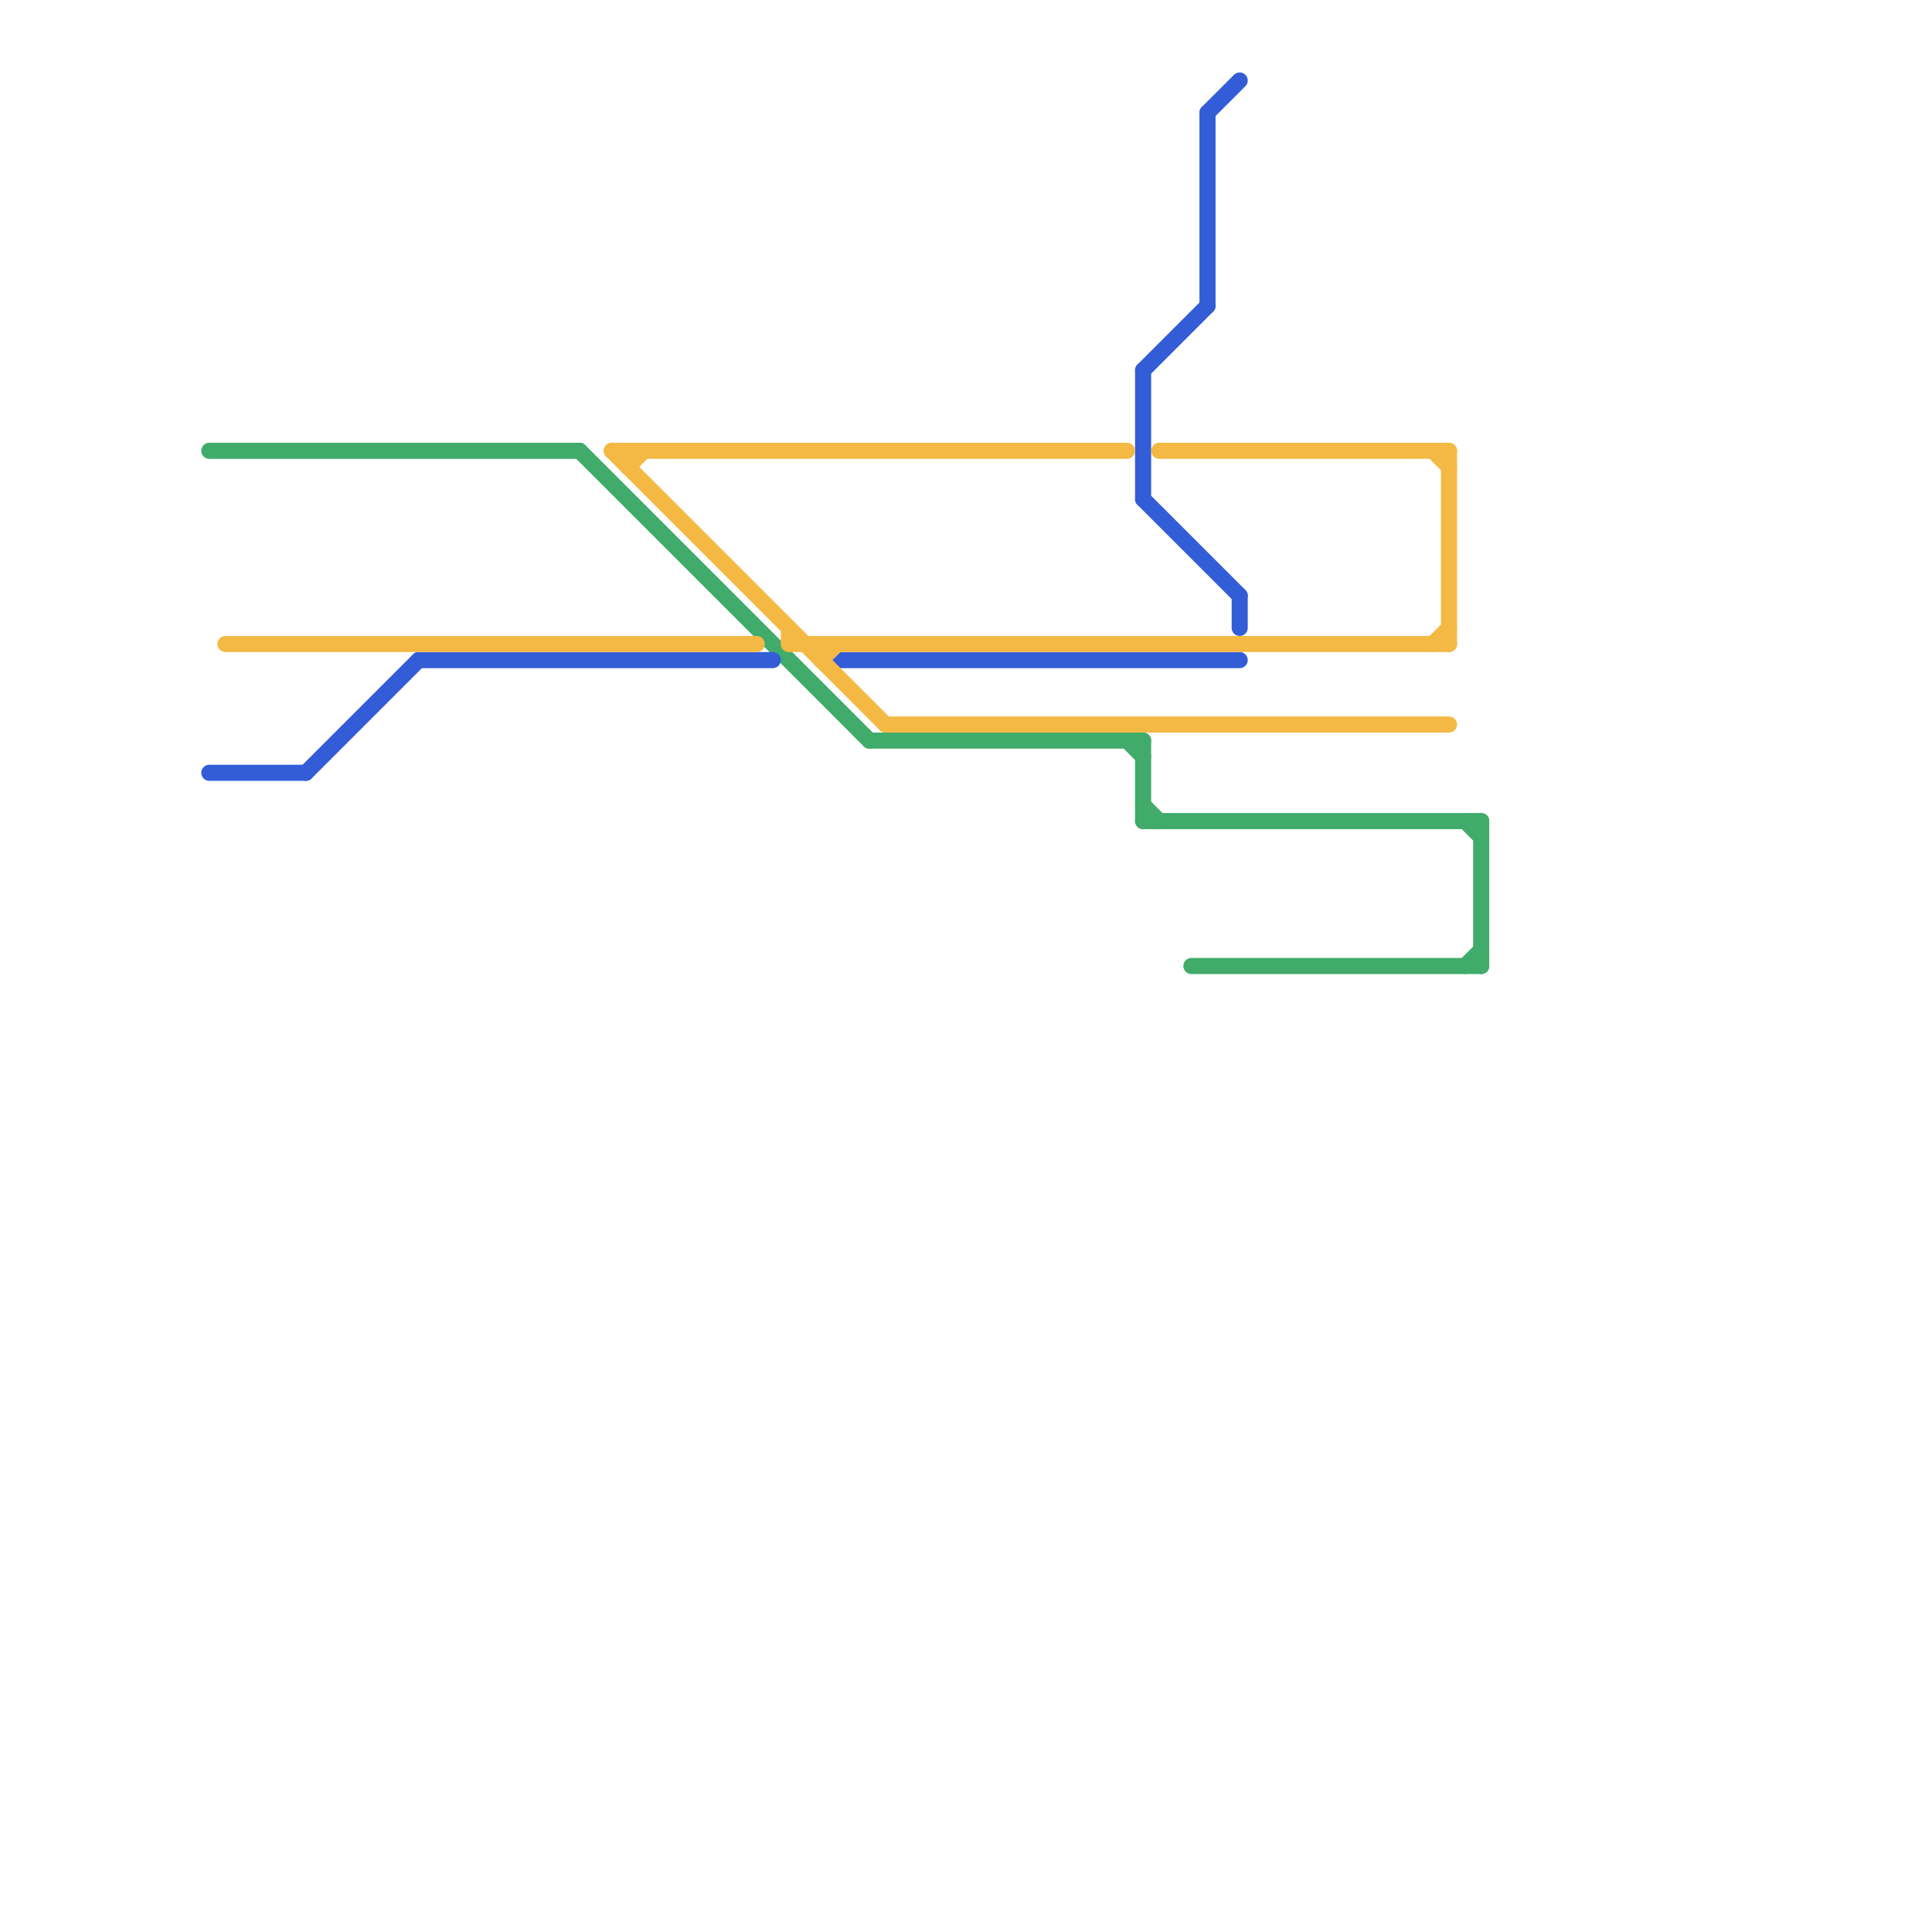 
<svg version="1.1" xmlns="http://www.w3.org/2000/svg" viewBox="0 0 120 120">
<style>text { font: 1px Helvetica; font-weight: 600; white-space: pre; dominant-baseline: central; } line { stroke-width: 1; fill: none; stroke-linecap: round; stroke-linejoin: round; } .c0 { stroke: #40ab6a } .c1 { stroke: #335cd7 } .c2 { stroke: #f3b944 }</style><defs><g id="wm-xf"><circle r="1.2" fill="#000"/><circle r="0.9" fill="#fff"/><circle r="0.6" fill="#000"/><circle r="0.3" fill="#fff"/></g><g id="wm"><circle r="0.6" fill="#000"/><circle r="0.3" fill="#fff"/></g></defs><line class="c0" x1="91" y1="51" x2="92" y2="52"/><line class="c0" x1="54" y1="46" x2="71" y2="46"/><line class="c0" x1="36" y1="28" x2="54" y2="46"/><line class="c0" x1="13" y1="28" x2="36" y2="28"/><line class="c0" x1="71" y1="46" x2="71" y2="51"/><line class="c0" x1="91" y1="60" x2="92" y2="59"/><line class="c0" x1="70" y1="46" x2="71" y2="47"/><line class="c0" x1="74" y1="60" x2="92" y2="60"/><line class="c0" x1="92" y1="51" x2="92" y2="60"/><line class="c0" x1="71" y1="50" x2="72" y2="51"/><line class="c0" x1="71" y1="51" x2="92" y2="51"/><line class="c1" x1="77" y1="37" x2="77" y2="39"/><line class="c1" x1="26" y1="41" x2="48" y2="41"/><line class="c1" x1="19" y1="48" x2="26" y2="41"/><line class="c1" x1="13" y1="48" x2="19" y2="48"/><line class="c1" x1="75" y1="7" x2="75" y2="19"/><line class="c1" x1="71" y1="31" x2="77" y2="37"/><line class="c1" x1="71" y1="23" x2="71" y2="31"/><line class="c1" x1="52" y1="41" x2="77" y2="41"/><line class="c1" x1="71" y1="23" x2="75" y2="19"/><line class="c1" x1="75" y1="7" x2="77" y2="5"/><line class="c2" x1="90" y1="28" x2="90" y2="40"/><line class="c2" x1="89" y1="40" x2="90" y2="39"/><line class="c2" x1="49" y1="40" x2="90" y2="40"/><line class="c2" x1="14" y1="40" x2="47" y2="40"/><line class="c2" x1="39" y1="28" x2="39" y2="29"/><line class="c2" x1="38" y1="28" x2="70" y2="28"/><line class="c2" x1="39" y1="29" x2="40" y2="28"/><line class="c2" x1="89" y1="28" x2="90" y2="29"/><line class="c2" x1="49" y1="39" x2="49" y2="40"/><line class="c2" x1="55" y1="45" x2="90" y2="45"/><line class="c2" x1="38" y1="28" x2="55" y2="45"/><line class="c2" x1="72" y1="28" x2="90" y2="28"/><line class="c2" x1="51" y1="41" x2="52" y2="40"/><line class="c2" x1="51" y1="40" x2="51" y2="41"/>
</svg>
